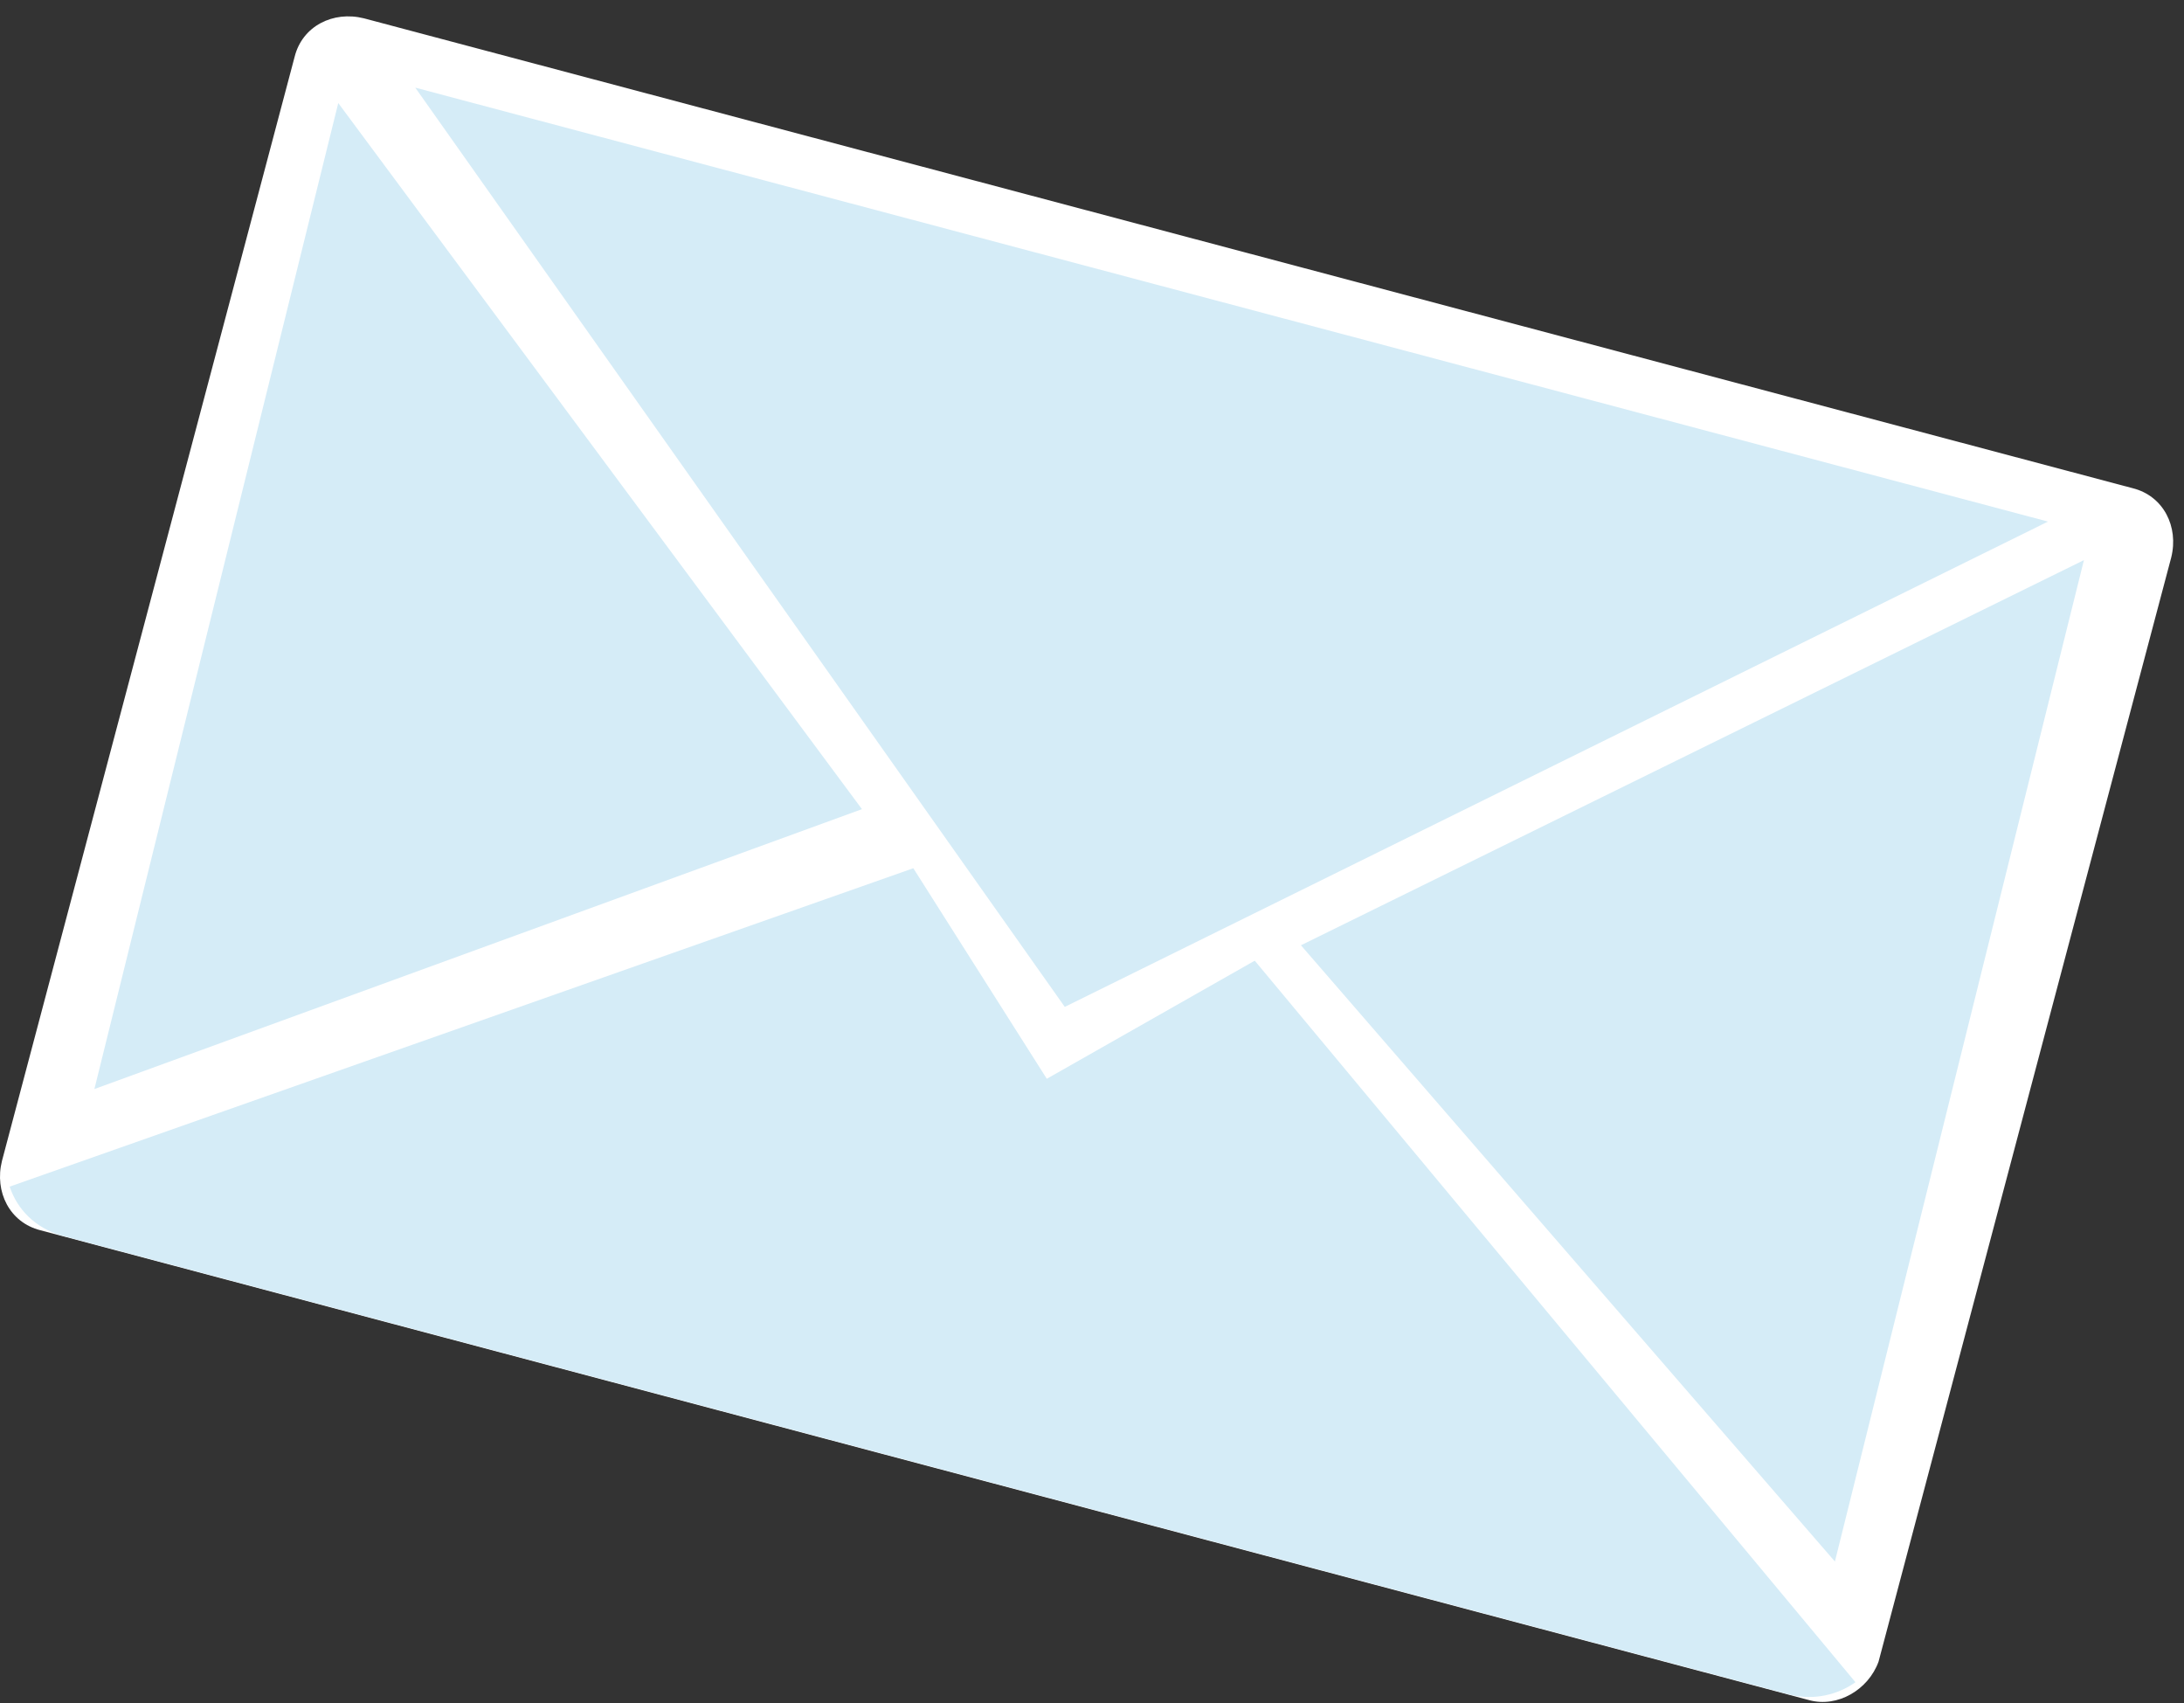 <?xml version="1.0" encoding="UTF-8"?> <svg xmlns="http://www.w3.org/2000/svg" width="118" height="92" viewBox="0 0 118 92" fill="none"><rect x="0" y="0" width="118" height="92" fill="#333333" stroke="none"/> <path d="M97.752 91.839L2.187 66.457C0.522 66.041 -0.31 64.376 0.106 62.712L15.918 3.07C16.334 1.406 17.998 0.574 19.663 0.99L115.228 26.372C116.893 26.788 117.725 28.453 117.309 30.117L101.497 89.759C100.942 91.285 99.278 92.255 97.752 91.839Z" fill="white"></path> <path d="M22.437 4.734L57.529 54.39L110.651 28.175L22.437 4.734Z" fill="#D5ECF7"></path> <path d="M67.793 51.894L56.558 58.274L49.346 46.9L0.522 64.099C0.939 65.348 1.909 66.319 3.296 66.735L96.781 91.562C98.03 91.84 99.278 91.562 100.249 90.869L67.793 51.894Z" fill="#D5ECF7"></path> <path d="M18.276 5.566L46.571 43.709L5.1 58.828L18.276 5.566Z" fill="#D5ECF7"></path> <path d="M112.593 30.257L70.289 51.062L99.139 84.35L112.593 30.257Z" fill="#D5ECF7"></path> </svg> 